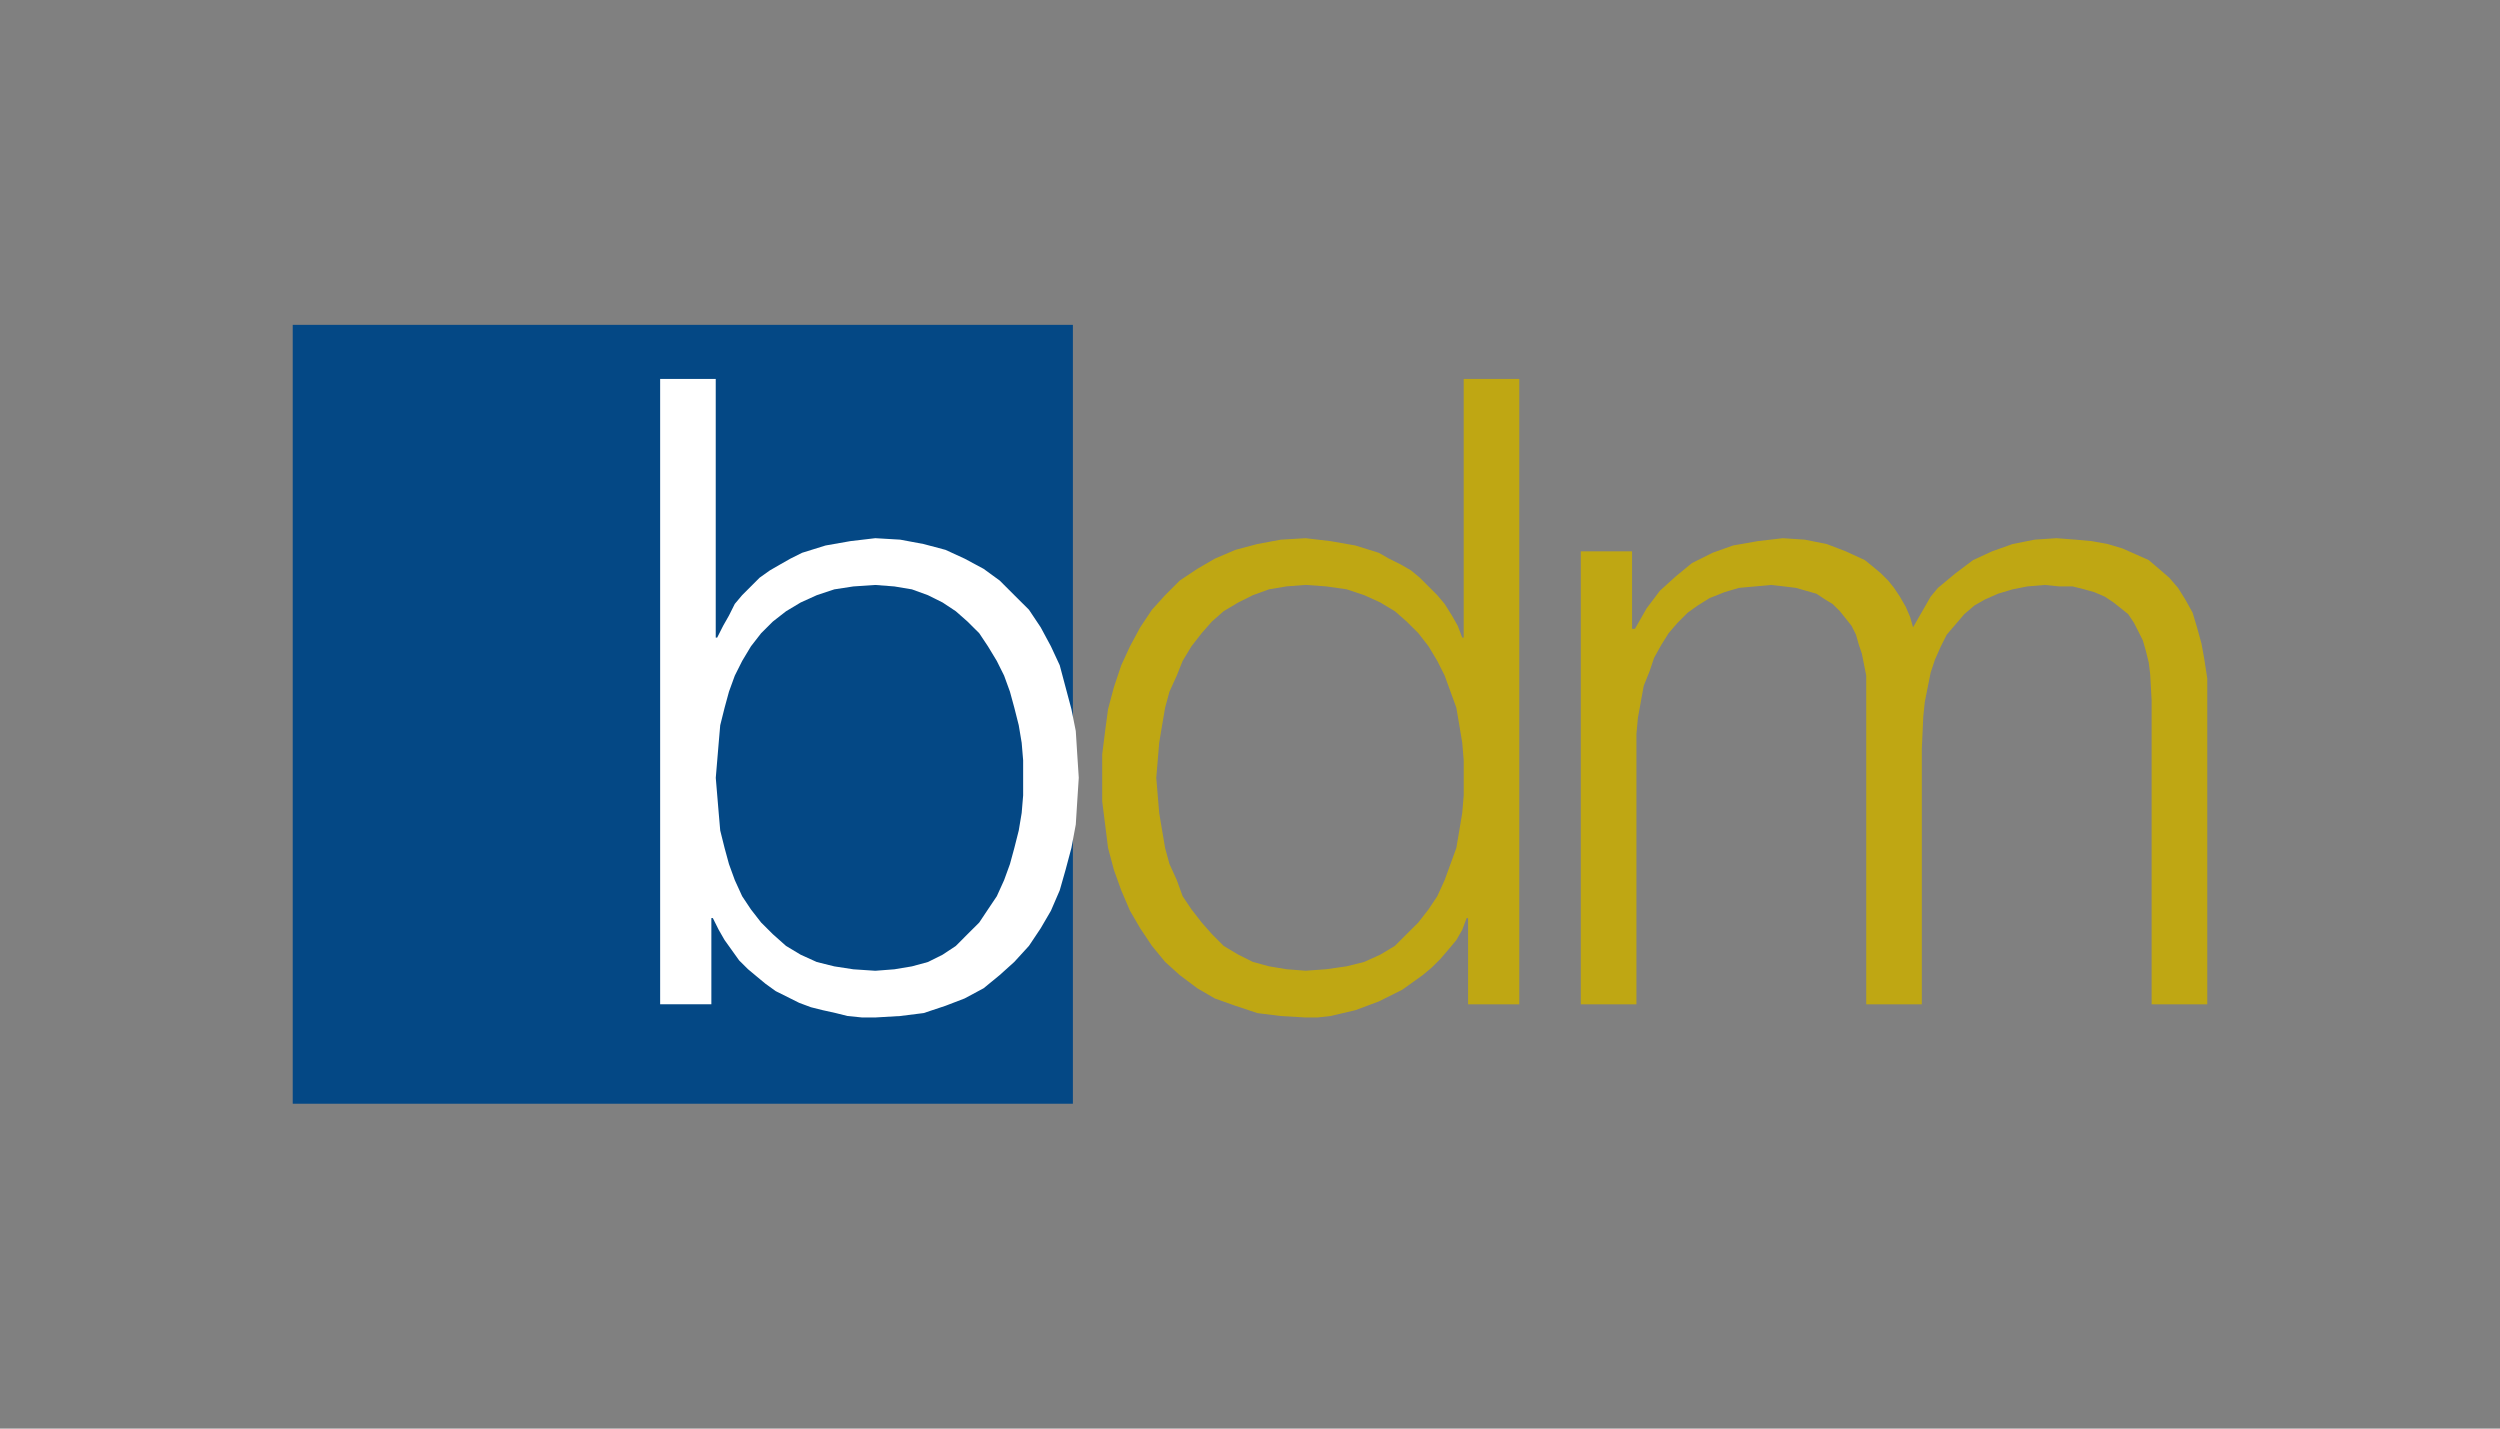 <?xml version="1.0" encoding="UTF-8"?>
<svg id="Calque_36" data-name="Calque 36" xmlns="http://www.w3.org/2000/svg" width="140" height="80" viewBox="0 0 140 80">
  <rect x="0" y="0" width="140" height="80" fill="#808080" stroke="none"/>
  <defs>
    <style>
      .cls-1 {
        fill: #fff;
      }

      .cls-2 {
        fill: #044885;
      }

      .cls-3 {
        fill: #bfa713;
      }
    </style>
  </defs>
  <rect class="cls-2" x="16.393" y="18.192" width="43.689" height="43.617"/>
  <path class="cls-1" d="m49.017,32.758h0l-1.229.082-1.066.164-.984.327-.902.409-.817.49-.739.576-.657.654-.572.736-.49.817-.412.821-.327.899-.245.899-.245.981-.085.984-.082.981-.082.981.082.984.082.981.085.984.245.981.245.899.327.899.412.902.49.736.572.736.657.654.739.657.817.49.902.409.984.245,1.066.164,1.229.082,1.066-.082.984-.164.899-.245.821-.409.739-.49.654-.657.657-.654.49-.736.494-.736.409-.902.327-.899.245-.899.248-.981.164-.984.082-.981v-1.965l-.082-.981-.164-.984-.248-.981-.245-.899-.327-.899-.409-.821-.494-.817-.49-.736-.657-.654-.654-.576-.739-.49-.821-.409-.899-.327-.984-.164s-1.066-.082-1.066-.082Zm-12.049-11.539h3.113v14.485h.082l.33-.654.327-.576.327-.654.412-.49.49-.49.49-.49.576-.409.572-.33.576-.327.654-.327,1.314-.409,1.393-.245,1.393-.164,1.393.082,1.311.245,1.229.327,1.066.49,1.066.572.902.657.817.817.821.817.657.984.572,1.063.494,1.063.327,1.229.327,1.226.245,1.229.082,1.308.085,1.308-.085,1.311-.082,1.308-.245,1.311-.327,1.226-.327,1.148-.494,1.144-.572.981-.657.984-.821.899-.817.736-.902.739-1.066.572-1.066.409-1.229.409-1.311.164-1.393.082h-.739l-.817-.082-.657-.164-.739-.164-.654-.164-.657-.245-.654-.327-.657-.327-.572-.412-.494-.409-.49-.409-.494-.49-.409-.572-.409-.572-.33-.576-.327-.654h-.082v4.829h-2.868V21.219h0Z"/>
  <path class="cls-3" d="m73.114,54.36h0l1.148-.082,1.148-.164.984-.245.902-.409.817-.49.657-.657.657-.654.572-.736.49-.736.412-.902.327-.899.327-.899.167-.981.164-.984.082-.981v-1.965l-.082-.981-.164-.984-.167-.981-.327-.899-.327-.899-.412-.821-.49-.817-.572-.736-.657-.654-.657-.576-.817-.49-.902-.409-.984-.327-1.148-.164-1.148-.082-1.066.082-.981.164-.902.327-.821.409-.821.49-.654.576-.576.654-.572.736-.494.817-.327.821-.409.899-.245.899-.167.981-.164.984-.082.981-.082.981.082.984.082.981.164.984.167.981.245.899.409.899.327.902.494.736.572.736.576.654.654.657.821.49.821.409.902.245.981.164,1.066.082Zm11.967,1.883h-2.868v-4.829h-.082l-.245.654-.33.576-.409.49-.49.572-.494.49-.49.409-1.148.821-1.311.654-1.311.49-1.396.327-.736.082h-.657l-1.393-.082-1.311-.164-1.229-.409-1.148-.409-.984-.572-.984-.739-.817-.736-.739-.899-.657-.984-.572-.981-.49-1.144-.412-1.148-.327-1.226-.164-1.311-.164-1.308v-2.619l.164-1.308.164-1.229.327-1.226.412-1.229.49-1.063.572-1.063.657-.984.739-.817.817-.817.984-.657.984-.572,1.148-.49,1.229-.327,1.311-.245,1.393-.082,1.393.164,1.396.245,1.311.409.572.327.657.327.572.33.494.409.49.49.49.49.412.49.409.654.327.576.248.654h.082v-14.485h3.113v35.024Z"/>
  <polygon class="cls-3" points="88.524 30.874 91.395 30.874 91.395 35.213 91.558 35.213 92.212 34.066 92.951 33.085 93.854 32.267 94.756 31.528 95.904 30.956 97.048 30.547 98.444 30.302 99.837 30.139 101.067 30.221 102.296 30.466 103.362 30.874 104.428 31.365 104.836 31.692 105.327 32.104 105.739 32.513 106.066 32.921 106.393 33.412 106.723 33.984 106.968 34.556 107.132 35.132 107.459 34.556 107.789 33.984 108.116 33.412 108.525 32.921 109.509 32.104 110.493 31.365 111.559 30.874 112.706 30.466 113.936 30.221 115.165 30.139 116.231 30.221 117.13 30.302 118.033 30.466 118.853 30.711 119.592 31.038 120.328 31.365 120.903 31.855 121.476 32.349 121.969 32.921 122.378 33.575 122.787 34.311 123.032 35.132 123.281 36.031 123.444 36.93 123.607 37.996 123.607 39.058 123.607 56.244 120.491 56.244 120.491 39.222 120.41 37.751 120.328 37.093 120.165 36.439 120.001 35.867 119.756 35.377 119.507 34.886 119.18 34.393 118.772 34.066 118.36 33.739 117.869 33.412 117.297 33.166 116.722 33.003 116.068 32.84 115.329 32.84 114.508 32.758 113.524 32.84 112.706 33.003 111.886 33.248 111.147 33.575 110.575 33.902 109.999 34.393 109.509 34.968 109.018 35.54 108.688 36.194 108.361 36.93 108.116 37.666 107.952 38.486 107.789 39.304 107.704 40.121 107.622 41.923 107.622 56.244 104.509 56.244 104.509 39.058 104.509 37.832 104.264 36.603 104.097 36.112 103.934 35.54 103.689 35.05 103.362 34.638 103.035 34.229 102.623 33.82 102.214 33.575 101.72 33.248 101.148 33.085 100.573 32.921 99.919 32.84 99.18 32.758 98.281 32.84 97.378 32.921 96.558 33.166 95.737 33.493 95.083 33.902 94.508 34.311 93.935 34.886 93.442 35.459 93.033 36.112 92.624 36.848 92.379 37.584 92.049 38.404 91.885 39.304 91.722 40.203 91.64 41.105 91.64 42.086 91.64 56.244 88.524 56.244 88.524 30.874"/>
</svg>